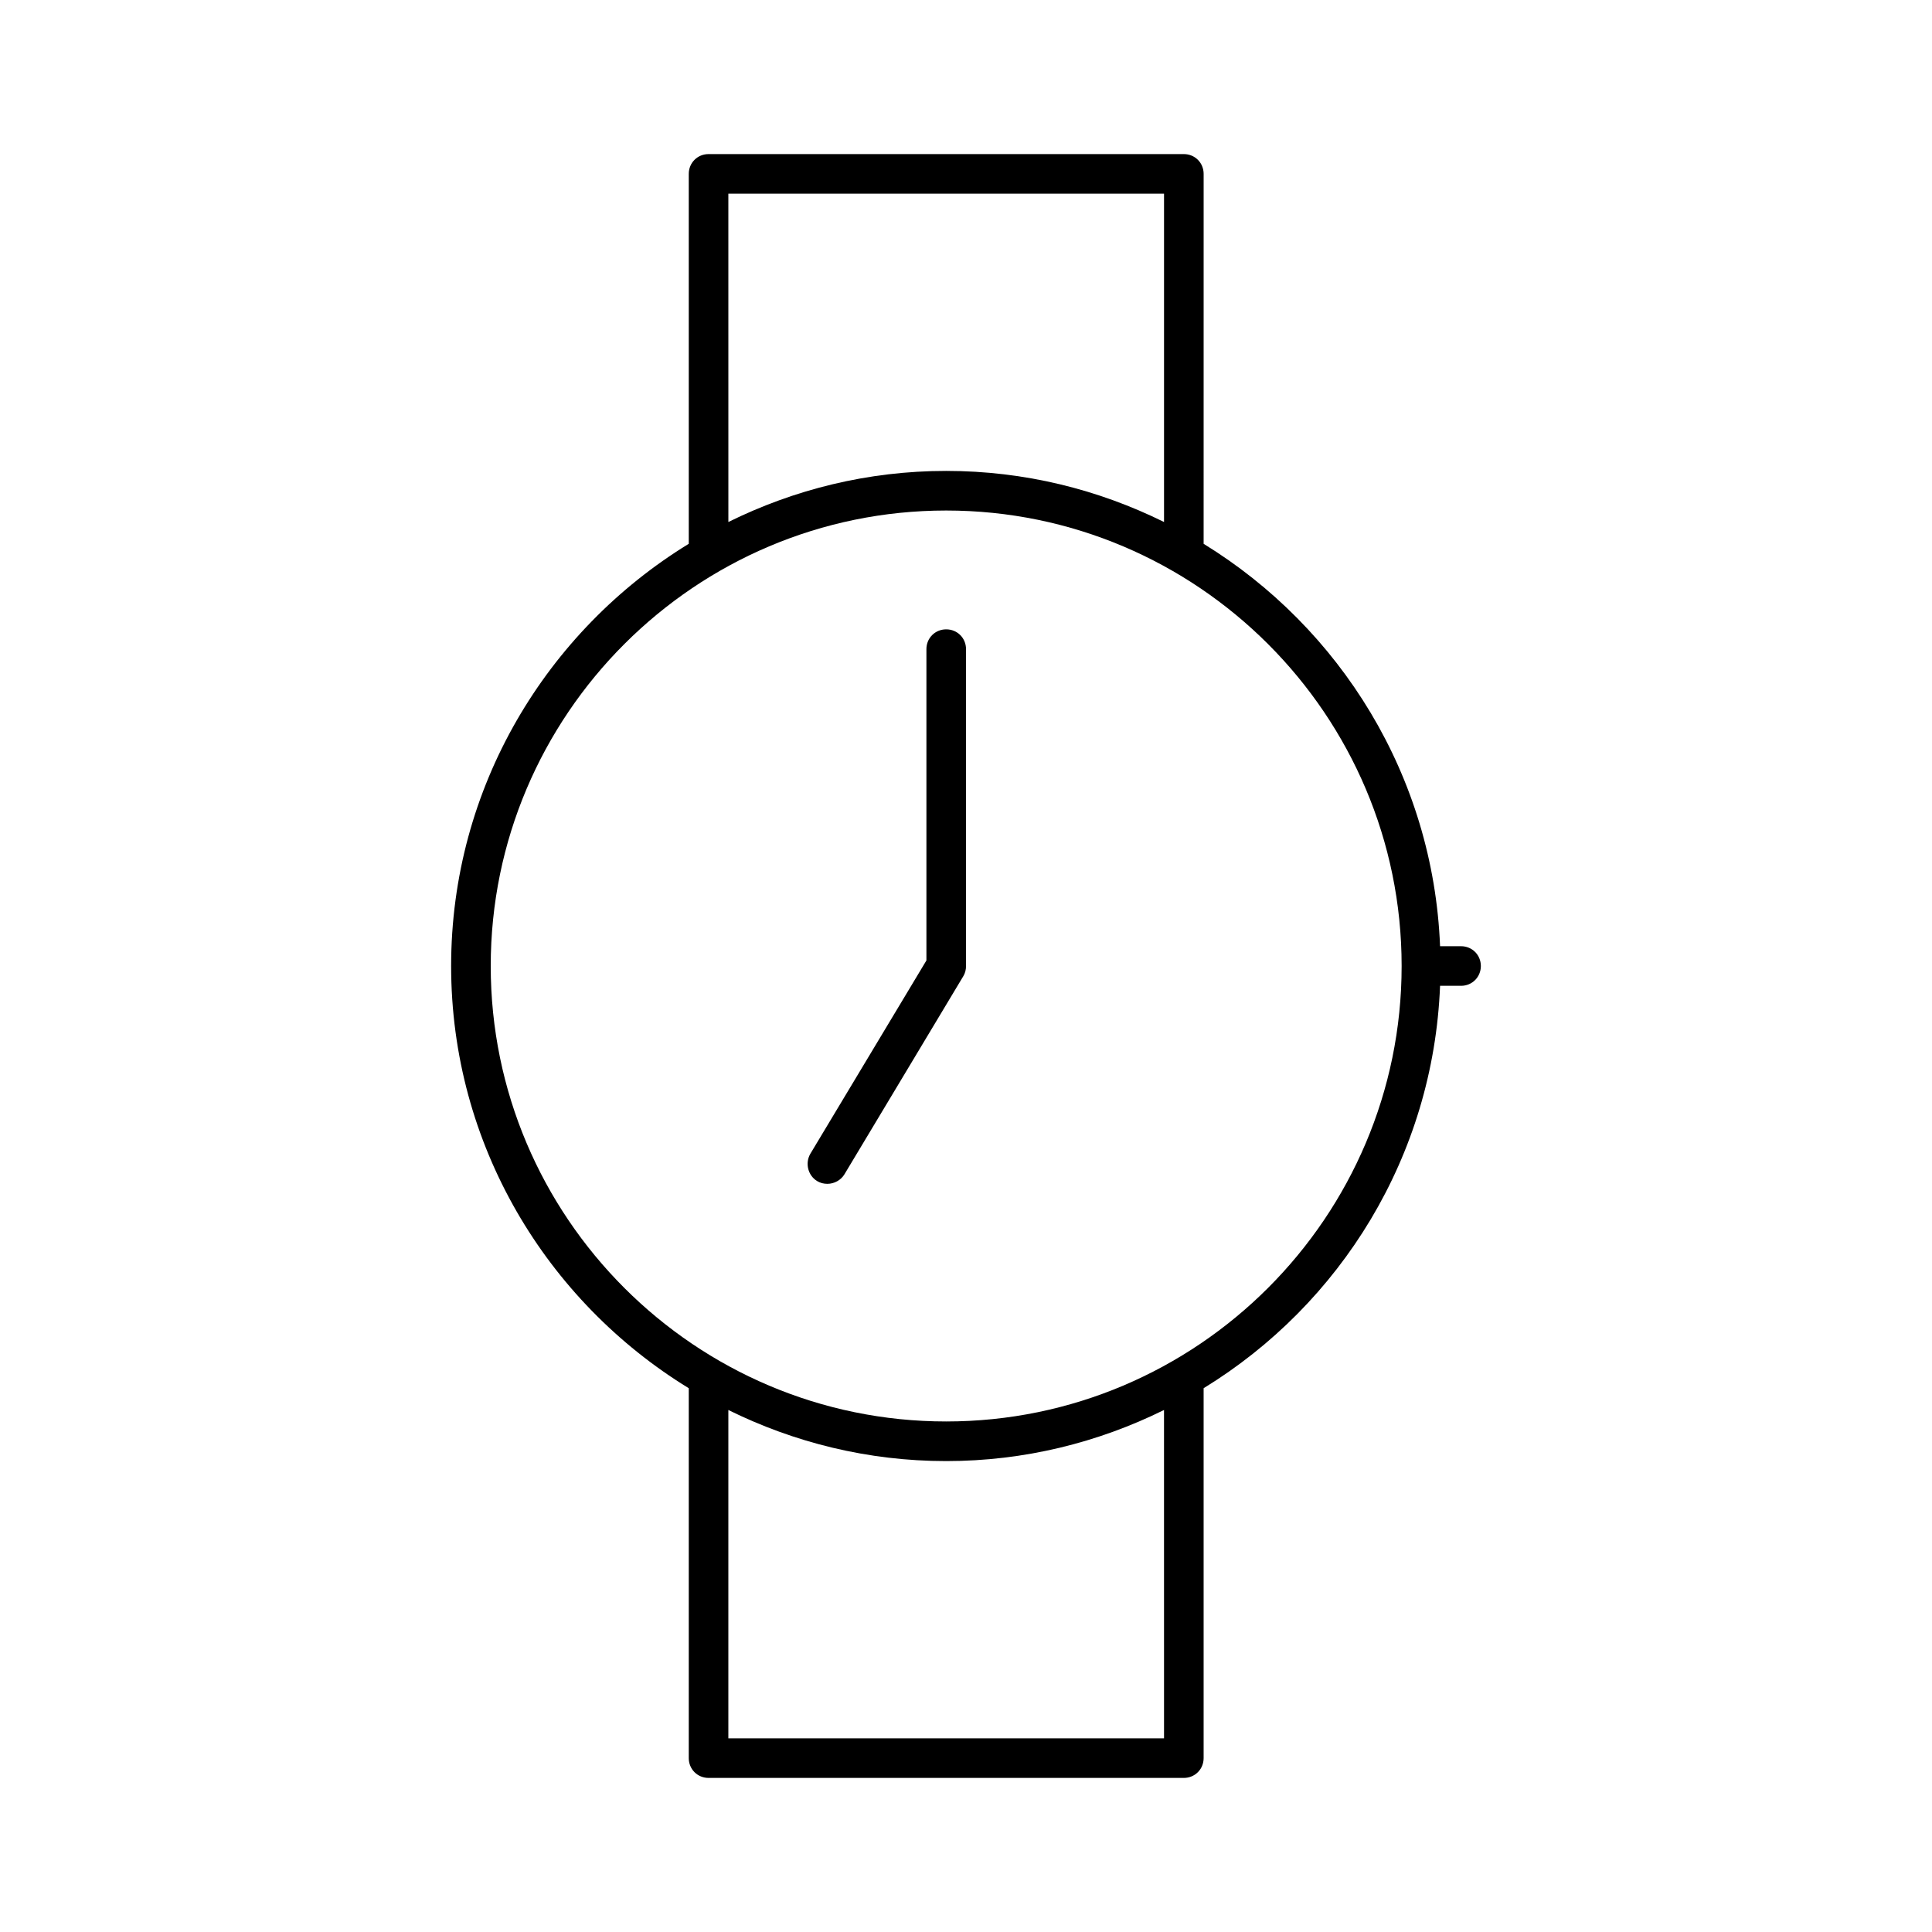 <?xml version="1.0" encoding="UTF-8"?>
<!-- Uploaded to: SVG Repo, www.svgrepo.com, Generator: SVG Repo Mixer Tools -->
<svg fill="#000000" width="800px" height="800px" version="1.1" viewBox="144 144 512 512" xmlns="http://www.w3.org/2000/svg">
 <g>
  <path d="m326.53 511.89v98.031c0 2.938 2.309 5.246 5.246 5.246h125.95c2.938 0 5.246-2.309 5.246-5.246v-98.031c36.316-22.25 60.879-61.508 62.66-106.64h5.562c2.938 0 5.246-2.309 5.246-5.246s-2.309-5.246-5.246-5.246h-5.562c-1.785-45.133-26.449-84.387-62.66-106.64l0.004-98.035c0-2.938-2.309-5.246-5.246-5.246h-125.95c-2.941-0.004-5.25 2.309-5.25 5.246v98.031c-37.68 23.09-62.977 64.551-62.977 111.89 0 47.34 25.293 88.801 62.977 111.89zm125.95 92.785h-115.46v-87.012c17.422 8.605 36.945 13.539 57.727 13.539s40.305-4.934 57.727-13.539zm-115.46-409.35h115.46v87.012c-17.422-8.605-36.945-13.539-57.727-13.539s-40.305 4.934-57.727 13.539zm57.727 83.969c66.547 0 120.7 54.16 120.7 120.71 0 66.543-54.16 120.7-120.7 120.7s-120.7-54.16-120.7-120.7c0-66.547 54.16-120.71 120.7-120.71z"/>
  <path d="m360.54 456.99c0.84 0.523 1.785 0.734 2.731 0.734 1.785 0 3.57-0.945 4.512-2.519l31.488-52.48c0.523-0.84 0.734-1.785 0.734-2.727v-83.969c0-2.938-2.309-5.246-5.246-5.246-2.941-0.004-5.25 2.305-5.25 5.246v82.5l-30.754 51.219c-1.469 2.519-0.629 5.773 1.785 7.242z"/>
 </g>
</svg>